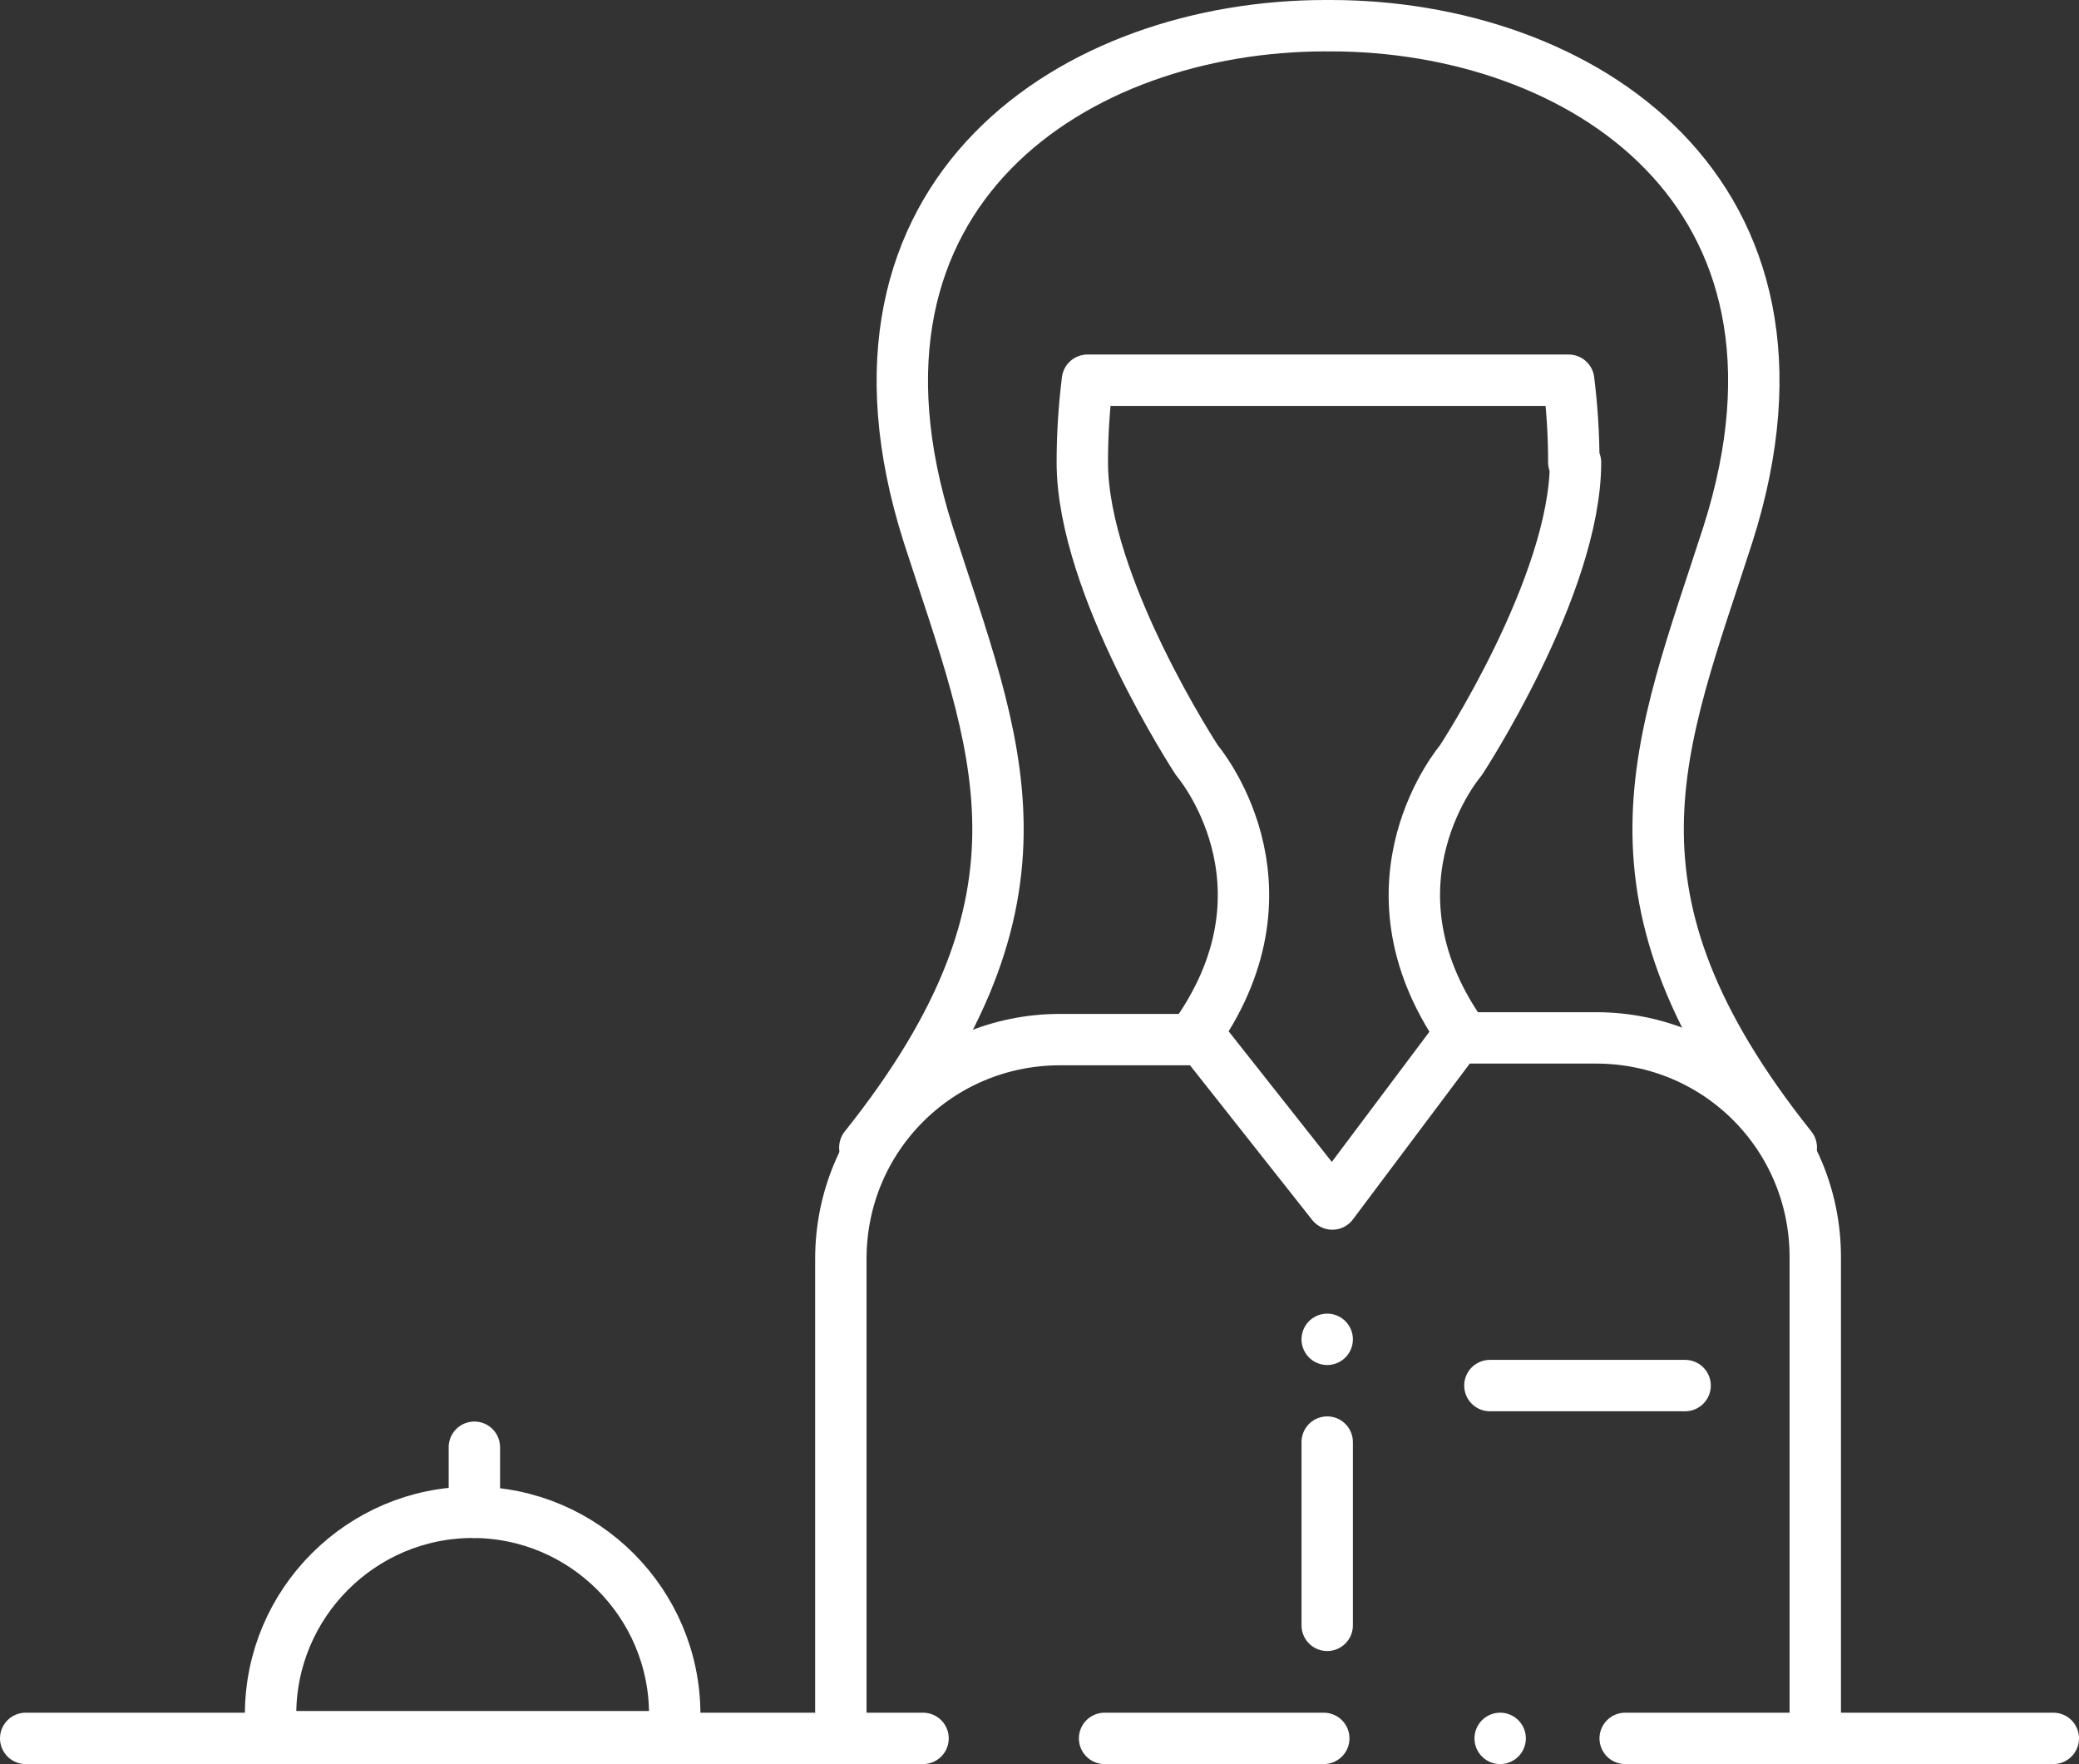 <?xml version="1.0" encoding="UTF-8"?>
<svg id="Warstwa_1" xmlns="http://www.w3.org/2000/svg" version="1.1" viewBox="0 0 121.4 103">
  <rect x="0" y="0" width="121.4" height="103" fill="#333333" stroke="none"/>
  <!-- Generator: Adobe Illustrator 29.5.1, SVG Export Plug-In . SVG Version: 2.1.0 Build 141)  -->
  <defs>
    <style>
      .st0 {
        fill: none;
        stroke: #fff;
        stroke-linecap: round;
        stroke-linejoin: round;
        stroke-width: 3px;
      }
    </style>
  </defs>
  <g id="Group_1293">
    <g id="Group_1256">
      <line id="Line_197" class="st0" x1="94.9" y1="101.5" x2="119.9" y2="101.5"/>
      <line id="Line_198" class="st0" x1="87.6" y1="101.5" x2="87.6" y2="101.5"/>
      <line id="Line_199" class="st0" x1="64.5" y1="101.5" x2="77.3" y2="101.5"/>
      <line id="Line_200" class="st0" x1="1.5" y1="101.5" x2="53.9" y2="101.5"/>
      <path id="Path_1418" class="st0" d="M77.7,1.5h0c14.5,0,29.6,9.6,23.2,29.7-4,12.4-8.1,21,3.7,35.8"/>
      <path id="Path_1419" class="st0" d="M77.4,1.5h0c-14.5,0-29.6,9.6-23.2,29.7,4,12.4,8.1,21-3.7,35.8"/>
      <path id="Path_1420" class="st0" d="M49.1,101.4v-27.9c0-7.1,5.7-12.8,12.8-12.8h7.8"/>
      <path id="Path_1421" class="st0" d="M85.4,60.6h7.8c7.1,0,12.8,5.7,12.8,12.8h0v27.9"/>
      <path id="Path_1422" class="st0" d="M27.6,88.3h0c6.5,0,11.8,5.3,11.8,11.8v1.3H15.8v-1.3c0-6.5,5.3-11.8,11.8-11.8h0Z"/>
      <line id="Line_201" class="st0" x1="27.7" y1="88.3" x2="27.7" y2="84.5"/>
      <path id="Path_1423" class="st0" d="M91.9,27c0-1.6-.1-3.2-.3-4.8h-28.1c-.2,1.6-.3,3.2-.3,4.8,0,7.2,6.7,17.4,6.7,17.4,0,0,6.1,7.1,0,15.9l7.9,10,7.5-10c-6.1-8.8,0-15.9,0-15.9,0,0,6.7-10.2,6.7-17.4h0Z"/>
      <line id="Line_202" class="st0" x1="77.5" y1="78.2" x2="77.5" y2="78.2"/>
      <line id="Line_203" class="st0" x1="87" y1="80.9" x2="98.4" y2="80.9"/>
      <line id="Line_204" class="st0" x1="77.5" y1="84.2" x2="77.5" y2="94.9"/>
    </g>
  </g>
</svg>